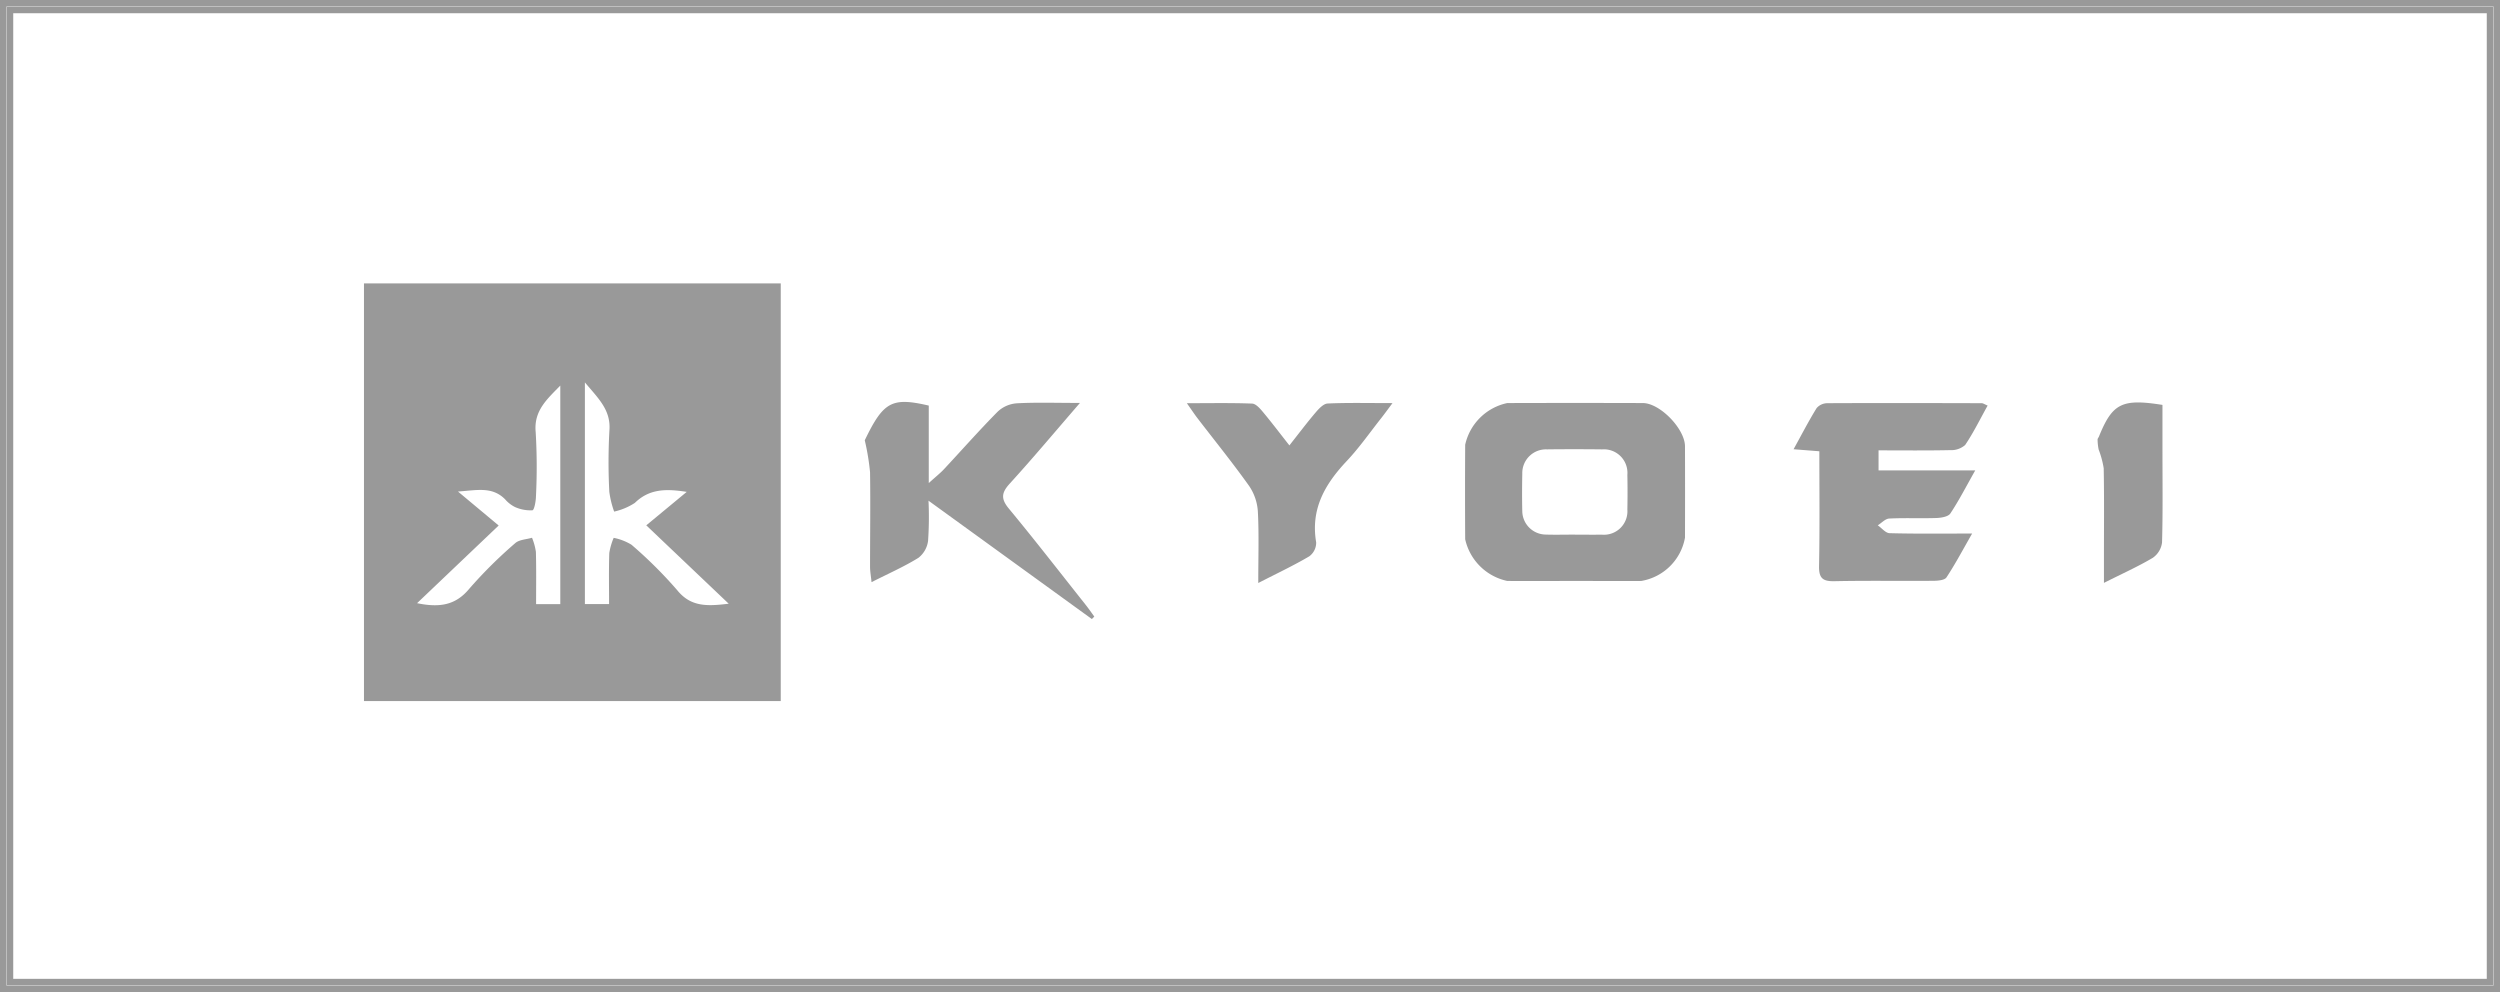 <svg xmlns="http://www.w3.org/2000/svg" viewBox="0 0 189 75">
  <g id="グループ_351" data-name="グループ 351" transform="translate(-460.242 -1394)">
    <g id="長方形_23074-3" data-name="長方形 23074-3" transform="translate(441 817)">
      <g id="長方形_23094" data-name="長方形 23094" transform="translate(19.242 577)" fill="#fff" stroke="#999" stroke-miterlimit="10" stroke-width="0.5">
        <rect width="189" height="75" stroke="none"/>
        <rect x="0.25" y="0.25" width="188.5" height="74.5" fill="none"/>
      </g>
      <g id="長方形_23095" data-name="長方形 23095" transform="translate(19.742 577.5)" fill="#fff" stroke="#999" stroke-miterlimit="10" stroke-width="0.5">
        <rect width="188" height="74" stroke="none"/>
        <rect x="0.25" y="0.25" width="187.5" height="73.5" fill="none"/>
      </g>
    </g>
    <g id="グループ_292" data-name="グループ 292" transform="translate(441 817)">
      <path id="パス_376" data-name="パス 376" d="M46.758,630V598.426H78.266V630Zm4.015-7.4c1.7.353,2.915.161,3.954-1.1a34.14,34.14,0,0,1,3.463-3.435c.3-.273.842-.281,1.272-.411a4.477,4.477,0,0,1,.294,1.068c.036,1.294.015,2.591.015,3.948H61.6V606.15c-.982,1.014-2.013,1.889-1.861,3.508a44.348,44.348,0,0,1,.021,4.879c-.007.367-.131,1.024-.266,1.041a2.844,2.844,0,0,1-1.313-.244,2.355,2.355,0,0,1-.748-.581c-.975-.988-2.119-.693-3.568-.593l3.076,2.568Zm23.557.038L68.1,616.715l3.058-2.529c-1.633-.26-2.855-.207-3.923.834a4.759,4.759,0,0,1-1.563.657,7.222,7.222,0,0,1-.366-1.494,43.3,43.3,0,0,1,.008-4.642c.119-1.552-.842-2.419-1.854-3.632v16.76h1.828c0-1.337-.026-2.6.016-3.856a4.841,4.841,0,0,1,.333-1.152,4.107,4.107,0,0,1,1.345.521,32.848,32.848,0,0,1,3.459,3.439C71.466,622.881,72.683,622.843,74.33,622.64Z" fill="#999"/>
      <path id="パス_377" data-name="パス 377" d="M138.315,620.92c-1.707,0-3.414.01-5.121,0a4.139,4.139,0,0,1-3.184-3.151q-.022-3.573,0-7.146a4.132,4.132,0,0,1,3.184-3.152q5.121-.016,10.242,0c1.3,0,3.186,1.951,3.191,3.269q.011,3.454,0,6.908a4.04,4.04,0,0,1-3.31,3.273C141.65,620.927,139.983,620.92,138.315,620.92Zm0-3.5c.675,0,1.351.009,2.026,0a1.775,1.775,0,0,0,1.93-1.9q.026-1.311,0-2.623a1.78,1.78,0,0,0-1.9-1.924c-1.391-.015-2.782-.017-4.173,0a1.791,1.791,0,0,0-1.871,1.836c-.018.954-.023,1.908,0,2.861a1.794,1.794,0,0,0,1.723,1.742C136.808,617.438,137.564,617.415,138.319,617.417Z" fill="#999"/>
      <path id="パス_378" data-name="パス 378" d="M156.785,611.116l-1.949-.153c.625-1.134,1.148-2.148,1.746-3.115a1.085,1.085,0,0,1,.8-.366c3.893-.02,7.786-.01,11.68,0,.1,0,.208.081.445.179-.57,1.024-1.069,2.048-1.7,2.982a1.6,1.6,0,0,1-1.141.387c-1.778.039-3.558.017-5.406.017v1.514h7.311c-.7,1.235-1.234,2.284-1.883,3.257-.162.244-.685.33-1.047.343-1.19.041-2.384-.019-3.573.041-.3.015-.578.333-.867.512.3.207.59.586.892.594,1.98.054,3.962.028,6.242.028-.714,1.244-1.278,2.312-1.94,3.315-.141.212-.64.255-.975.258-2.5.02-5.007-.023-7.509.029-.883.018-1.166-.242-1.149-1.143C156.819,616.94,156.785,614.083,156.785,611.116Z" fill="#999"/>
      <path id="パス_379" data-name="パス 379" d="M101.787,623.8l-12.35-8.948a26.372,26.372,0,0,1-.033,3.037,1.935,1.935,0,0,1-.727,1.281c-1.07.664-2.235,1.175-3.546,1.84-.051-.5-.113-.825-.113-1.152,0-2.384.036-4.768,0-7.151a17.989,17.989,0,0,0-.4-2.421c1.4-2.9,2.028-3.281,4.839-2.623v5.857c.559-.506.878-.757,1.151-1.05,1.355-1.452,2.669-2.944,4.065-4.355a2.349,2.349,0,0,1,1.424-.624c1.485-.081,2.976-.029,4.789-.029-1.92,2.22-3.569,4.192-5.3,6.09-.624.685-.7,1.139-.083,1.888,1.975,2.386,3.872,4.837,5.8,7.266.233.294.446.6.668.906Z" fill="#999"/>
      <path id="パス_380" data-name="パス 380" d="M114.367,621.075c0-2,.06-3.7-.03-5.39a3.858,3.858,0,0,0-.655-1.938c-1.242-1.747-2.594-3.415-3.9-5.117-.232-.3-.442-.622-.813-1.148,1.8,0,3.367-.032,4.933.029.279.01.589.362.806.621.658.787,1.277,1.606,2.012,2.541.719-.91,1.33-1.723,1.988-2.495.243-.284.59-.657.9-.672,1.53-.069,3.066-.031,4.908-.031-.4.533-.615.833-.844,1.123-.863,1.09-1.661,2.241-2.611,3.249-1.649,1.748-2.749,3.633-2.316,6.16a1.284,1.284,0,0,1-.517,1.048C117.077,619.737,115.859,620.309,114.367,621.075Z" fill="#999"/>
      <path id="パス_381" data-name="パス 381" d="M178.3,621.066v-2.119c0-2.182.024-4.364-.018-6.545a6.985,6.985,0,0,0-.382-1.417,4.006,4.006,0,0,1-.081-.759c0-.07.067-.141.1-.215,1.021-2.517,1.732-2.889,4.805-2.4v3.374c0,2.34.034,4.682-.031,7.021a1.65,1.65,0,0,1-.7,1.165C180.886,619.83,179.7,620.359,178.3,621.066Z" fill="#999"/>
    </g>
  </g>
</svg>
